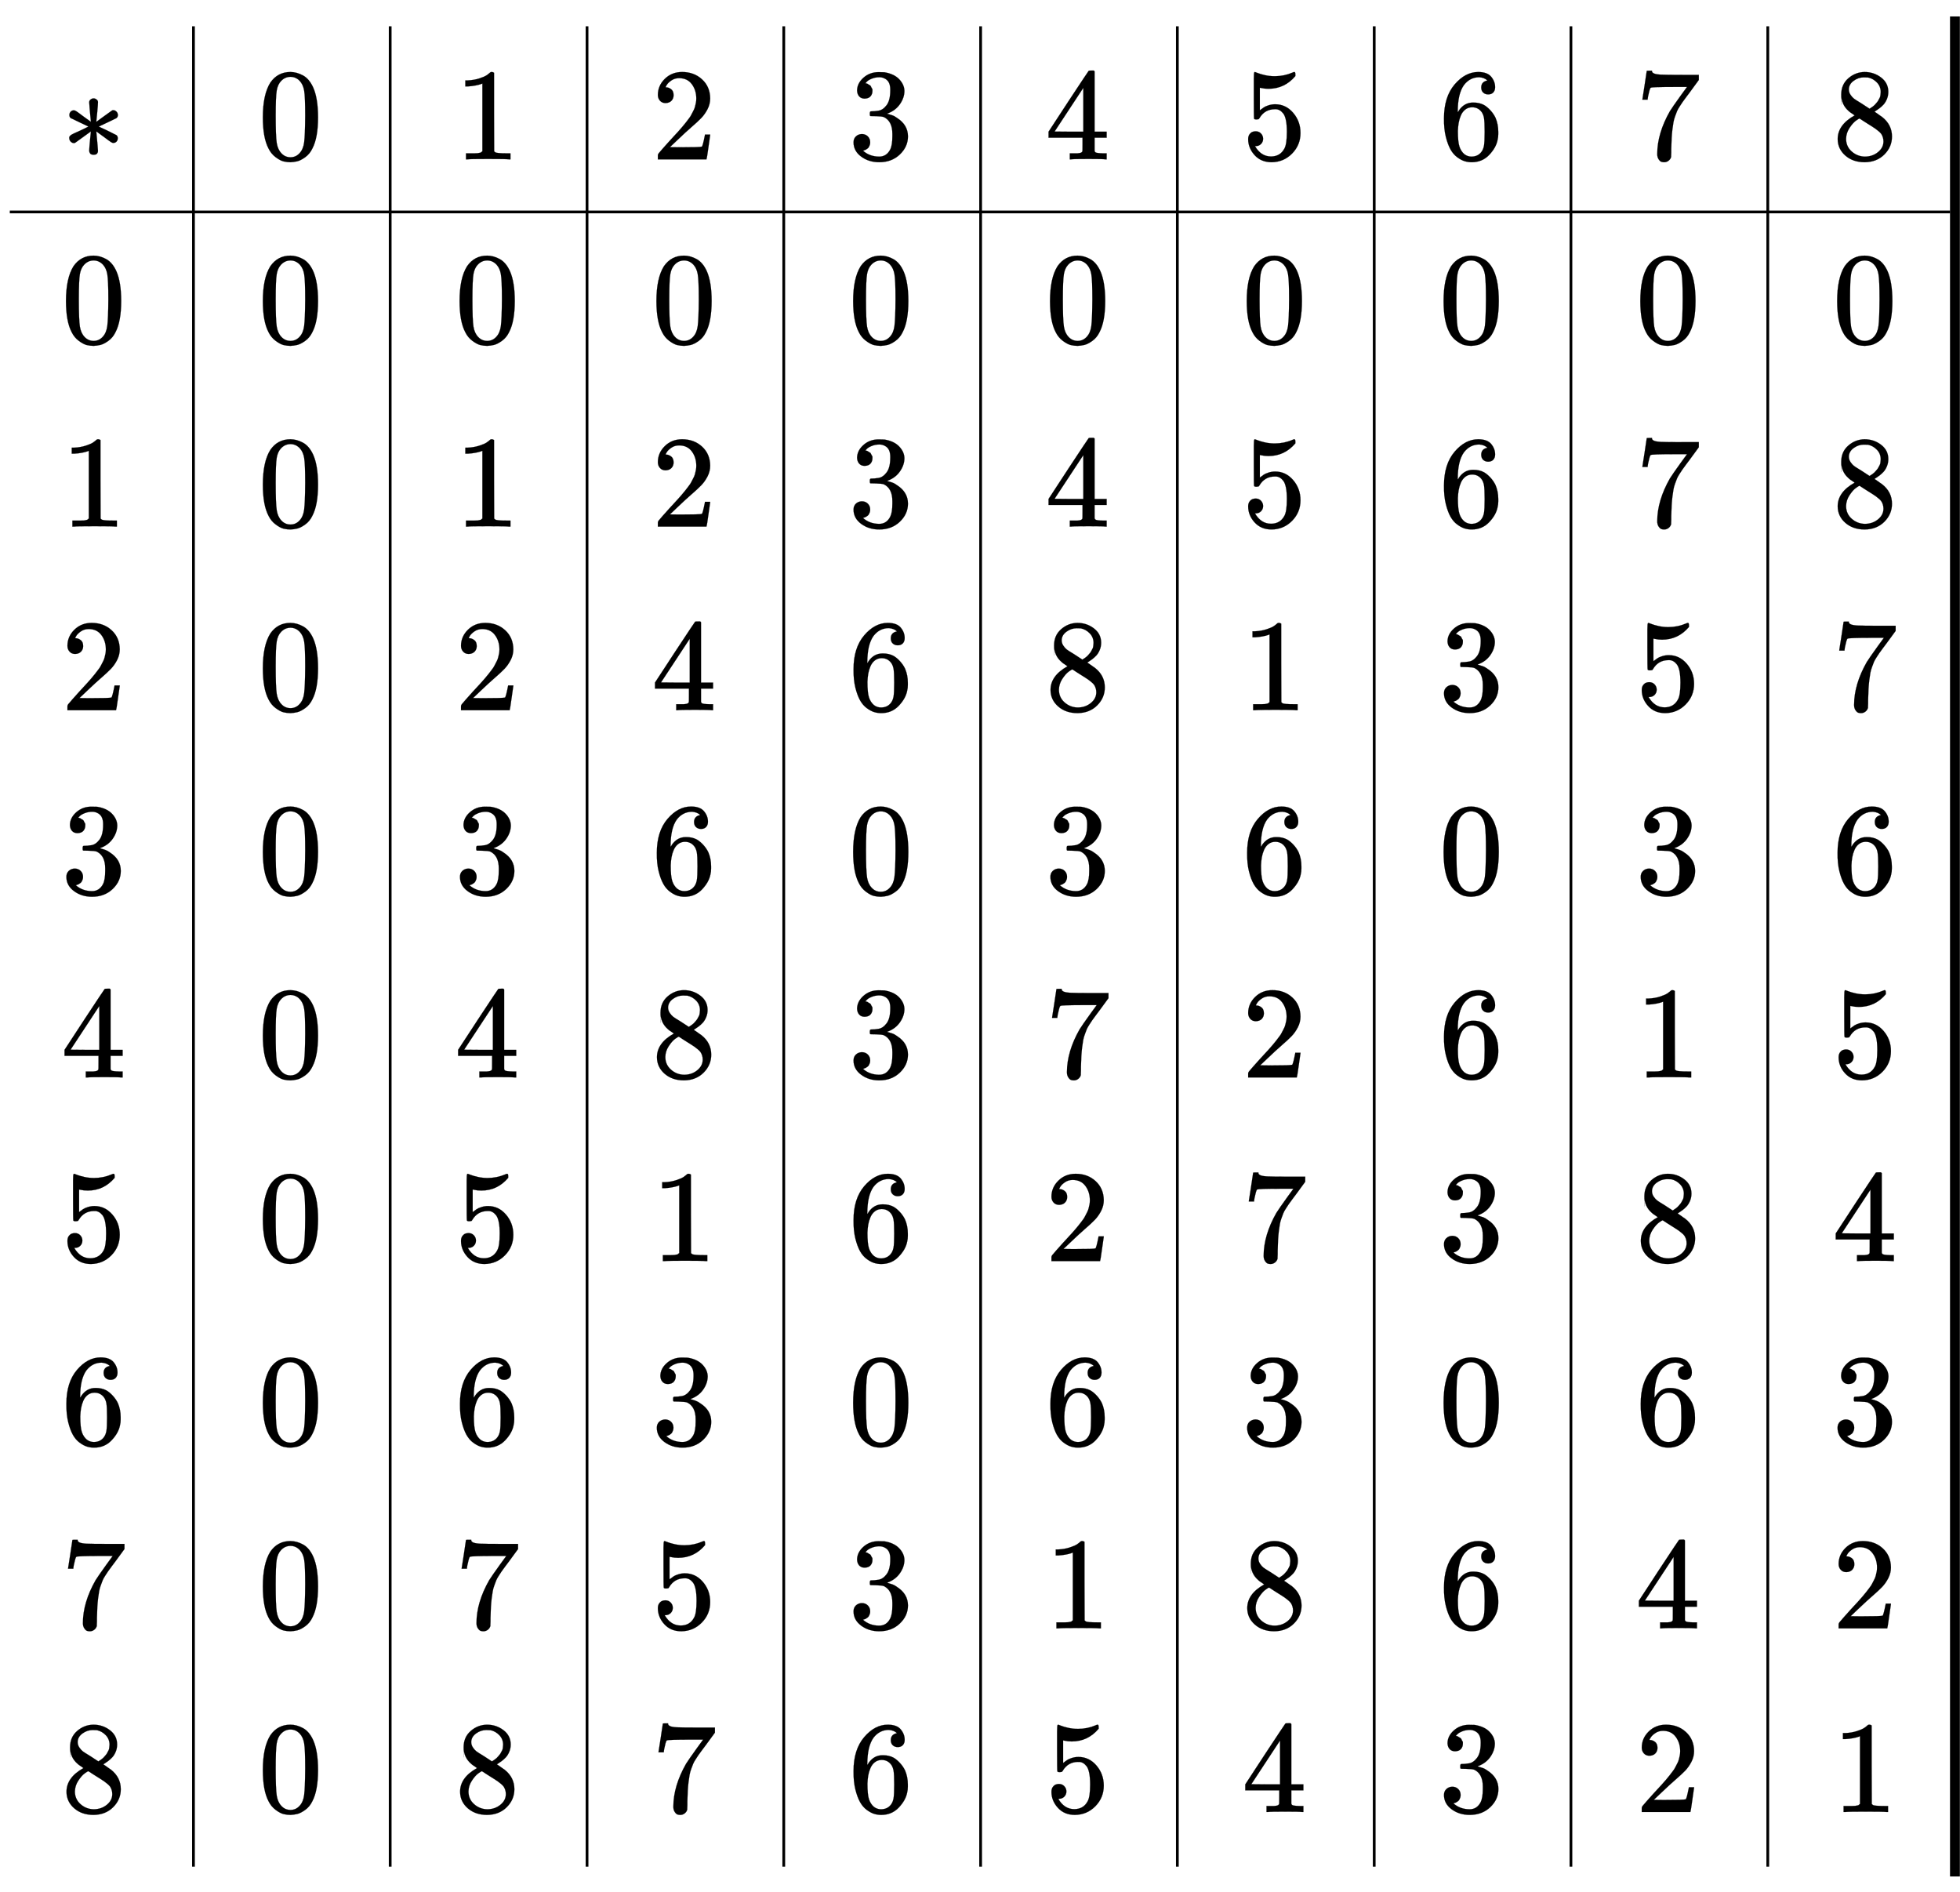 <svg xmlns:xlink="http://www.w3.org/1999/xlink" width="34.71ex" height="33.509ex" style="vertical-align: -16.171ex;" viewBox="0 -7464.9 14944.5 14427.6" role="img" focusable="false" xmlns="http://www.w3.org/2000/svg" aria-labelledby="MathJax-SVG-1-Title">
<title id="MathJax-SVG-1-Title">{\displaystyle {\begin{array}{c||c|c|c|c|c|c|c|c|c|}*&amp;0&amp;1&amp;2&amp;3&amp;4&amp;5&amp;6&amp;7&amp;8\\\hline 0&amp;0&amp;0&amp;0&amp;0&amp;0&amp;0&amp;0&amp;0&amp;0\\1&amp;0&amp;1&amp;2&amp;3&amp;4&amp;5&amp;6&amp;7&amp;8\\2&amp;0&amp;2&amp;4&amp;6&amp;8&amp;1&amp;3&amp;5&amp;7\\3&amp;0&amp;3&amp;6&amp;0&amp;3&amp;6&amp;0&amp;3&amp;6\\4&amp;0&amp;4&amp;8&amp;3&amp;7&amp;2&amp;6&amp;1&amp;5\\5&amp;0&amp;5&amp;1&amp;6&amp;2&amp;7&amp;3&amp;8&amp;4\\6&amp;0&amp;6&amp;3&amp;0&amp;6&amp;3&amp;0&amp;6&amp;3\\7&amp;0&amp;7&amp;5&amp;3&amp;1&amp;8&amp;6&amp;4&amp;2\\8&amp;0&amp;8&amp;7&amp;6&amp;5&amp;4&amp;3&amp;2&amp;1\\\end{array}}}</title>
<defs aria-hidden="true">
<path stroke-width="1" id="E1-MJMAIN-2217" d="M229 286Q216 420 216 436Q216 454 240 464Q241 464 245 464T251 465Q263 464 273 456T283 436Q283 419 277 356T270 286L328 328Q384 369 389 372T399 375Q412 375 423 365T435 338Q435 325 425 315Q420 312 357 282T289 250L355 219L425 184Q434 175 434 161Q434 146 425 136T401 125Q393 125 383 131T328 171L270 213Q283 79 283 63Q283 53 276 44T250 35Q231 35 224 44T216 63Q216 80 222 143T229 213L171 171Q115 130 110 127Q106 124 100 124Q87 124 76 134T64 161Q64 166 64 169T67 175T72 181T81 188T94 195T113 204T138 215T170 230T210 250L74 315Q65 324 65 338Q65 353 74 363T98 374Q106 374 116 368T171 328L229 286Z"></path>
<path stroke-width="1" id="E1-MJMAIN-30" d="M96 585Q152 666 249 666Q297 666 345 640T423 548Q460 465 460 320Q460 165 417 83Q397 41 362 16T301 -15T250 -22Q224 -22 198 -16T137 16T82 83Q39 165 39 320Q39 494 96 585ZM321 597Q291 629 250 629Q208 629 178 597Q153 571 145 525T137 333Q137 175 145 125T181 46Q209 16 250 16Q290 16 318 46Q347 76 354 130T362 333Q362 478 354 524T321 597Z"></path>
<path stroke-width="1" id="E1-MJMAIN-31" d="M213 578L200 573Q186 568 160 563T102 556H83V602H102Q149 604 189 617T245 641T273 663Q275 666 285 666Q294 666 302 660V361L303 61Q310 54 315 52T339 48T401 46H427V0H416Q395 3 257 3Q121 3 100 0H88V46H114Q136 46 152 46T177 47T193 50T201 52T207 57T213 61V578Z"></path>
<path stroke-width="1" id="E1-MJMAIN-32" d="M109 429Q82 429 66 447T50 491Q50 562 103 614T235 666Q326 666 387 610T449 465Q449 422 429 383T381 315T301 241Q265 210 201 149L142 93L218 92Q375 92 385 97Q392 99 409 186V189H449V186Q448 183 436 95T421 3V0H50V19V31Q50 38 56 46T86 81Q115 113 136 137Q145 147 170 174T204 211T233 244T261 278T284 308T305 340T320 369T333 401T340 431T343 464Q343 527 309 573T212 619Q179 619 154 602T119 569T109 550Q109 549 114 549Q132 549 151 535T170 489Q170 464 154 447T109 429Z"></path>
<path stroke-width="1" id="E1-MJMAIN-33" d="M127 463Q100 463 85 480T69 524Q69 579 117 622T233 665Q268 665 277 664Q351 652 390 611T430 522Q430 470 396 421T302 350L299 348Q299 347 308 345T337 336T375 315Q457 262 457 175Q457 96 395 37T238 -22Q158 -22 100 21T42 130Q42 158 60 175T105 193Q133 193 151 175T169 130Q169 119 166 110T159 94T148 82T136 74T126 70T118 67L114 66Q165 21 238 21Q293 21 321 74Q338 107 338 175V195Q338 290 274 322Q259 328 213 329L171 330L168 332Q166 335 166 348Q166 366 174 366Q202 366 232 371Q266 376 294 413T322 525V533Q322 590 287 612Q265 626 240 626Q208 626 181 615T143 592T132 580H135Q138 579 143 578T153 573T165 566T175 555T183 540T186 520Q186 498 172 481T127 463Z"></path>
<path stroke-width="1" id="E1-MJMAIN-34" d="M462 0Q444 3 333 3Q217 3 199 0H190V46H221Q241 46 248 46T265 48T279 53T286 61Q287 63 287 115V165H28V211L179 442Q332 674 334 675Q336 677 355 677H373L379 671V211H471V165H379V114Q379 73 379 66T385 54Q393 47 442 46H471V0H462ZM293 211V545L74 212L183 211H293Z"></path>
<path stroke-width="1" id="E1-MJMAIN-35" d="M164 157Q164 133 148 117T109 101H102Q148 22 224 22Q294 22 326 82Q345 115 345 210Q345 313 318 349Q292 382 260 382H254Q176 382 136 314Q132 307 129 306T114 304Q97 304 95 310Q93 314 93 485V614Q93 664 98 664Q100 666 102 666Q103 666 123 658T178 642T253 634Q324 634 389 662Q397 666 402 666Q410 666 410 648V635Q328 538 205 538Q174 538 149 544L139 546V374Q158 388 169 396T205 412T256 420Q337 420 393 355T449 201Q449 109 385 44T229 -22Q148 -22 99 32T50 154Q50 178 61 192T84 210T107 214Q132 214 148 197T164 157Z"></path>
<path stroke-width="1" id="E1-MJMAIN-36" d="M42 313Q42 476 123 571T303 666Q372 666 402 630T432 550Q432 525 418 510T379 495Q356 495 341 509T326 548Q326 592 373 601Q351 623 311 626Q240 626 194 566Q147 500 147 364L148 360Q153 366 156 373Q197 433 263 433H267Q313 433 348 414Q372 400 396 374T435 317Q456 268 456 210V192Q456 169 451 149Q440 90 387 34T253 -22Q225 -22 199 -14T143 16T92 75T56 172T42 313ZM257 397Q227 397 205 380T171 335T154 278T148 216Q148 133 160 97T198 39Q222 21 251 21Q302 21 329 59Q342 77 347 104T352 209Q352 289 347 316T329 361Q302 397 257 397Z"></path>
<path stroke-width="1" id="E1-MJMAIN-37" d="M55 458Q56 460 72 567L88 674Q88 676 108 676H128V672Q128 662 143 655T195 646T364 644H485V605L417 512Q408 500 387 472T360 435T339 403T319 367T305 330T292 284T284 230T278 162T275 80Q275 66 275 52T274 28V19Q270 2 255 -10T221 -22Q210 -22 200 -19T179 0T168 40Q168 198 265 368Q285 400 349 489L395 552H302Q128 552 119 546Q113 543 108 522T98 479L95 458V455H55V458Z"></path>
<path stroke-width="1" id="E1-MJMAIN-38" d="M70 417T70 494T124 618T248 666Q319 666 374 624T429 515Q429 485 418 459T392 417T361 389T335 371T324 363L338 354Q352 344 366 334T382 323Q457 264 457 174Q457 95 399 37T249 -22Q159 -22 101 29T43 155Q43 263 172 335L154 348Q133 361 127 368Q70 417 70 494ZM286 386L292 390Q298 394 301 396T311 403T323 413T334 425T345 438T355 454T364 471T369 491T371 513Q371 556 342 586T275 624Q268 625 242 625Q201 625 165 599T128 534Q128 511 141 492T167 463T217 431Q224 426 228 424L286 386ZM250 21Q308 21 350 55T392 137Q392 154 387 169T375 194T353 216T330 234T301 253T274 270Q260 279 244 289T218 306L210 311Q204 311 181 294T133 239T107 157Q107 98 150 60T250 21Z"></path>
</defs>
<g stroke="currentColor" fill="currentColor" stroke-width="0" transform="matrix(1 0 0 -1 0 0)" aria-hidden="true">
<g transform="translate(75,0)">
<g transform="translate(389,0)">
 <use xlink:href="#E1-MJMAIN-2217" x="0" y="6250"></use>
 <use xlink:href="#E1-MJMAIN-30" x="0" y="4850"></use>
 <use xlink:href="#E1-MJMAIN-31" x="0" y="3450"></use>
 <use xlink:href="#E1-MJMAIN-32" x="0" y="2050"></use>
 <use xlink:href="#E1-MJMAIN-33" x="0" y="650"></use>
 <use xlink:href="#E1-MJMAIN-34" x="0" y="-750"></use>
 <use xlink:href="#E1-MJMAIN-35" x="0" y="-2150"></use>
 <use xlink:href="#E1-MJMAIN-36" x="0" y="-3550"></use>
 <use xlink:href="#E1-MJMAIN-37" x="0" y="-4950"></use>
 <use xlink:href="#E1-MJMAIN-38" x="0" y="-6350"></use>
</g>
<line stroke-linecap="square" stroke-width="20.9" y1="10" x2="10" x1="10" y2="14020" transform="translate(1390,-6766)"></line>
<g transform="translate(1890,0)">
 <use xlink:href="#E1-MJMAIN-30" x="0" y="6250"></use>
 <use xlink:href="#E1-MJMAIN-30" x="0" y="4850"></use>
 <use xlink:href="#E1-MJMAIN-30" x="0" y="3450"></use>
 <use xlink:href="#E1-MJMAIN-30" x="0" y="2050"></use>
 <use xlink:href="#E1-MJMAIN-30" x="0" y="650"></use>
 <use xlink:href="#E1-MJMAIN-30" x="0" y="-750"></use>
 <use xlink:href="#E1-MJMAIN-30" x="0" y="-2150"></use>
 <use xlink:href="#E1-MJMAIN-30" x="0" y="-3550"></use>
 <use xlink:href="#E1-MJMAIN-30" x="0" y="-4950"></use>
 <use xlink:href="#E1-MJMAIN-30" x="0" y="-6350"></use>
</g>
<line stroke-linecap="square" stroke-width="20.9" y1="10" x2="10" x1="10" y2="14020" transform="translate(2890,-6766)"></line>
<g transform="translate(3390,0)">
 <use xlink:href="#E1-MJMAIN-31" x="0" y="6250"></use>
 <use xlink:href="#E1-MJMAIN-30" x="0" y="4850"></use>
 <use xlink:href="#E1-MJMAIN-31" x="0" y="3450"></use>
 <use xlink:href="#E1-MJMAIN-32" x="0" y="2050"></use>
 <use xlink:href="#E1-MJMAIN-33" x="0" y="650"></use>
 <use xlink:href="#E1-MJMAIN-34" x="0" y="-750"></use>
 <use xlink:href="#E1-MJMAIN-35" x="0" y="-2150"></use>
 <use xlink:href="#E1-MJMAIN-36" x="0" y="-3550"></use>
 <use xlink:href="#E1-MJMAIN-37" x="0" y="-4950"></use>
 <use xlink:href="#E1-MJMAIN-38" x="0" y="-6350"></use>
</g>
<line stroke-linecap="square" stroke-width="20.9" y1="10" x2="10" x1="10" y2="14020" transform="translate(4391,-6766)"></line>
<g transform="translate(4891,0)">
 <use xlink:href="#E1-MJMAIN-32" x="0" y="6250"></use>
 <use xlink:href="#E1-MJMAIN-30" x="0" y="4850"></use>
 <use xlink:href="#E1-MJMAIN-32" x="0" y="3450"></use>
 <use xlink:href="#E1-MJMAIN-34" x="0" y="2050"></use>
 <use xlink:href="#E1-MJMAIN-36" x="0" y="650"></use>
 <use xlink:href="#E1-MJMAIN-38" x="0" y="-750"></use>
 <use xlink:href="#E1-MJMAIN-31" x="0" y="-2150"></use>
 <use xlink:href="#E1-MJMAIN-33" x="0" y="-3550"></use>
 <use xlink:href="#E1-MJMAIN-35" x="0" y="-4950"></use>
 <use xlink:href="#E1-MJMAIN-37" x="0" y="-6350"></use>
</g>
<line stroke-linecap="square" stroke-width="20.9" y1="10" x2="10" x1="10" y2="14020" transform="translate(5891,-6766)"></line>
<g transform="translate(6391,0)">
 <use xlink:href="#E1-MJMAIN-33" x="0" y="6250"></use>
 <use xlink:href="#E1-MJMAIN-30" x="0" y="4850"></use>
 <use xlink:href="#E1-MJMAIN-33" x="0" y="3450"></use>
 <use xlink:href="#E1-MJMAIN-36" x="0" y="2050"></use>
 <use xlink:href="#E1-MJMAIN-30" x="0" y="650"></use>
 <use xlink:href="#E1-MJMAIN-33" x="0" y="-750"></use>
 <use xlink:href="#E1-MJMAIN-36" x="0" y="-2150"></use>
 <use xlink:href="#E1-MJMAIN-30" x="0" y="-3550"></use>
 <use xlink:href="#E1-MJMAIN-33" x="0" y="-4950"></use>
 <use xlink:href="#E1-MJMAIN-36" x="0" y="-6350"></use>
</g>
<line stroke-linecap="square" stroke-width="20.9" y1="10" x2="10" x1="10" y2="14020" transform="translate(7392,-6766)"></line>
<g transform="translate(7892,0)">
 <use xlink:href="#E1-MJMAIN-34" x="0" y="6250"></use>
 <use xlink:href="#E1-MJMAIN-30" x="0" y="4850"></use>
 <use xlink:href="#E1-MJMAIN-34" x="0" y="3450"></use>
 <use xlink:href="#E1-MJMAIN-38" x="0" y="2050"></use>
 <use xlink:href="#E1-MJMAIN-33" x="0" y="650"></use>
 <use xlink:href="#E1-MJMAIN-37" x="0" y="-750"></use>
 <use xlink:href="#E1-MJMAIN-32" x="0" y="-2150"></use>
 <use xlink:href="#E1-MJMAIN-36" x="0" y="-3550"></use>
 <use xlink:href="#E1-MJMAIN-31" x="0" y="-4950"></use>
 <use xlink:href="#E1-MJMAIN-35" x="0" y="-6350"></use>
</g>
<line stroke-linecap="square" stroke-width="20.9" y1="10" x2="10" x1="10" y2="14020" transform="translate(8892,-6766)"></line>
<g transform="translate(9392,0)">
 <use xlink:href="#E1-MJMAIN-35" x="0" y="6250"></use>
 <use xlink:href="#E1-MJMAIN-30" x="0" y="4850"></use>
 <use xlink:href="#E1-MJMAIN-35" x="0" y="3450"></use>
 <use xlink:href="#E1-MJMAIN-31" x="0" y="2050"></use>
 <use xlink:href="#E1-MJMAIN-36" x="0" y="650"></use>
 <use xlink:href="#E1-MJMAIN-32" x="0" y="-750"></use>
 <use xlink:href="#E1-MJMAIN-37" x="0" y="-2150"></use>
 <use xlink:href="#E1-MJMAIN-33" x="0" y="-3550"></use>
 <use xlink:href="#E1-MJMAIN-38" x="0" y="-4950"></use>
 <use xlink:href="#E1-MJMAIN-34" x="0" y="-6350"></use>
</g>
<line stroke-linecap="square" stroke-width="20.9" y1="10" x2="10" x1="10" y2="14020" transform="translate(10393,-6766)"></line>
<g transform="translate(10893,0)">
 <use xlink:href="#E1-MJMAIN-36" x="0" y="6250"></use>
 <use xlink:href="#E1-MJMAIN-30" x="0" y="4850"></use>
 <use xlink:href="#E1-MJMAIN-36" x="0" y="3450"></use>
 <use xlink:href="#E1-MJMAIN-33" x="0" y="2050"></use>
 <use xlink:href="#E1-MJMAIN-30" x="0" y="650"></use>
 <use xlink:href="#E1-MJMAIN-36" x="0" y="-750"></use>
 <use xlink:href="#E1-MJMAIN-33" x="0" y="-2150"></use>
 <use xlink:href="#E1-MJMAIN-30" x="0" y="-3550"></use>
 <use xlink:href="#E1-MJMAIN-36" x="0" y="-4950"></use>
 <use xlink:href="#E1-MJMAIN-33" x="0" y="-6350"></use>
</g>
<line stroke-linecap="square" stroke-width="20.9" y1="10" x2="10" x1="10" y2="14020" transform="translate(11893,-6766)"></line>
<g transform="translate(12393,0)">
 <use xlink:href="#E1-MJMAIN-37" x="0" y="6250"></use>
 <use xlink:href="#E1-MJMAIN-30" x="0" y="4850"></use>
 <use xlink:href="#E1-MJMAIN-37" x="0" y="3450"></use>
 <use xlink:href="#E1-MJMAIN-35" x="0" y="2050"></use>
 <use xlink:href="#E1-MJMAIN-33" x="0" y="650"></use>
 <use xlink:href="#E1-MJMAIN-31" x="0" y="-750"></use>
 <use xlink:href="#E1-MJMAIN-38" x="0" y="-2150"></use>
 <use xlink:href="#E1-MJMAIN-36" x="0" y="-3550"></use>
 <use xlink:href="#E1-MJMAIN-34" x="0" y="-4950"></use>
 <use xlink:href="#E1-MJMAIN-32" x="0" y="-6350"></use>
</g>
<line stroke-linecap="square" stroke-width="20.9" y1="10" x2="10" x1="10" y2="14020" transform="translate(13394,-6766)"></line>
<g transform="translate(13894,0)">
 <use xlink:href="#E1-MJMAIN-38" x="0" y="6250"></use>
 <use xlink:href="#E1-MJMAIN-30" x="0" y="4850"></use>
 <use xlink:href="#E1-MJMAIN-38" x="0" y="3450"></use>
 <use xlink:href="#E1-MJMAIN-37" x="0" y="2050"></use>
 <use xlink:href="#E1-MJMAIN-36" x="0" y="650"></use>
 <use xlink:href="#E1-MJMAIN-35" x="0" y="-750"></use>
 <use xlink:href="#E1-MJMAIN-34" x="0" y="-2150"></use>
 <use xlink:href="#E1-MJMAIN-33" x="0" y="-3550"></use>
 <use xlink:href="#E1-MJMAIN-32" x="0" y="-4950"></use>
 <use xlink:href="#E1-MJMAIN-31" x="0" y="-6350"></use>
</g>
<line stroke-linecap="square" stroke-width="20.9" y2="10" y1="10" x1="10" x2="14784" transform="translate(0,5839)"></line>
</g>
<line stroke-linecap="square" stroke-width="75" y1="37" x2="37" x1="37" y2="14143" transform="translate(14869,-6841)"></line>
</g>
</svg>